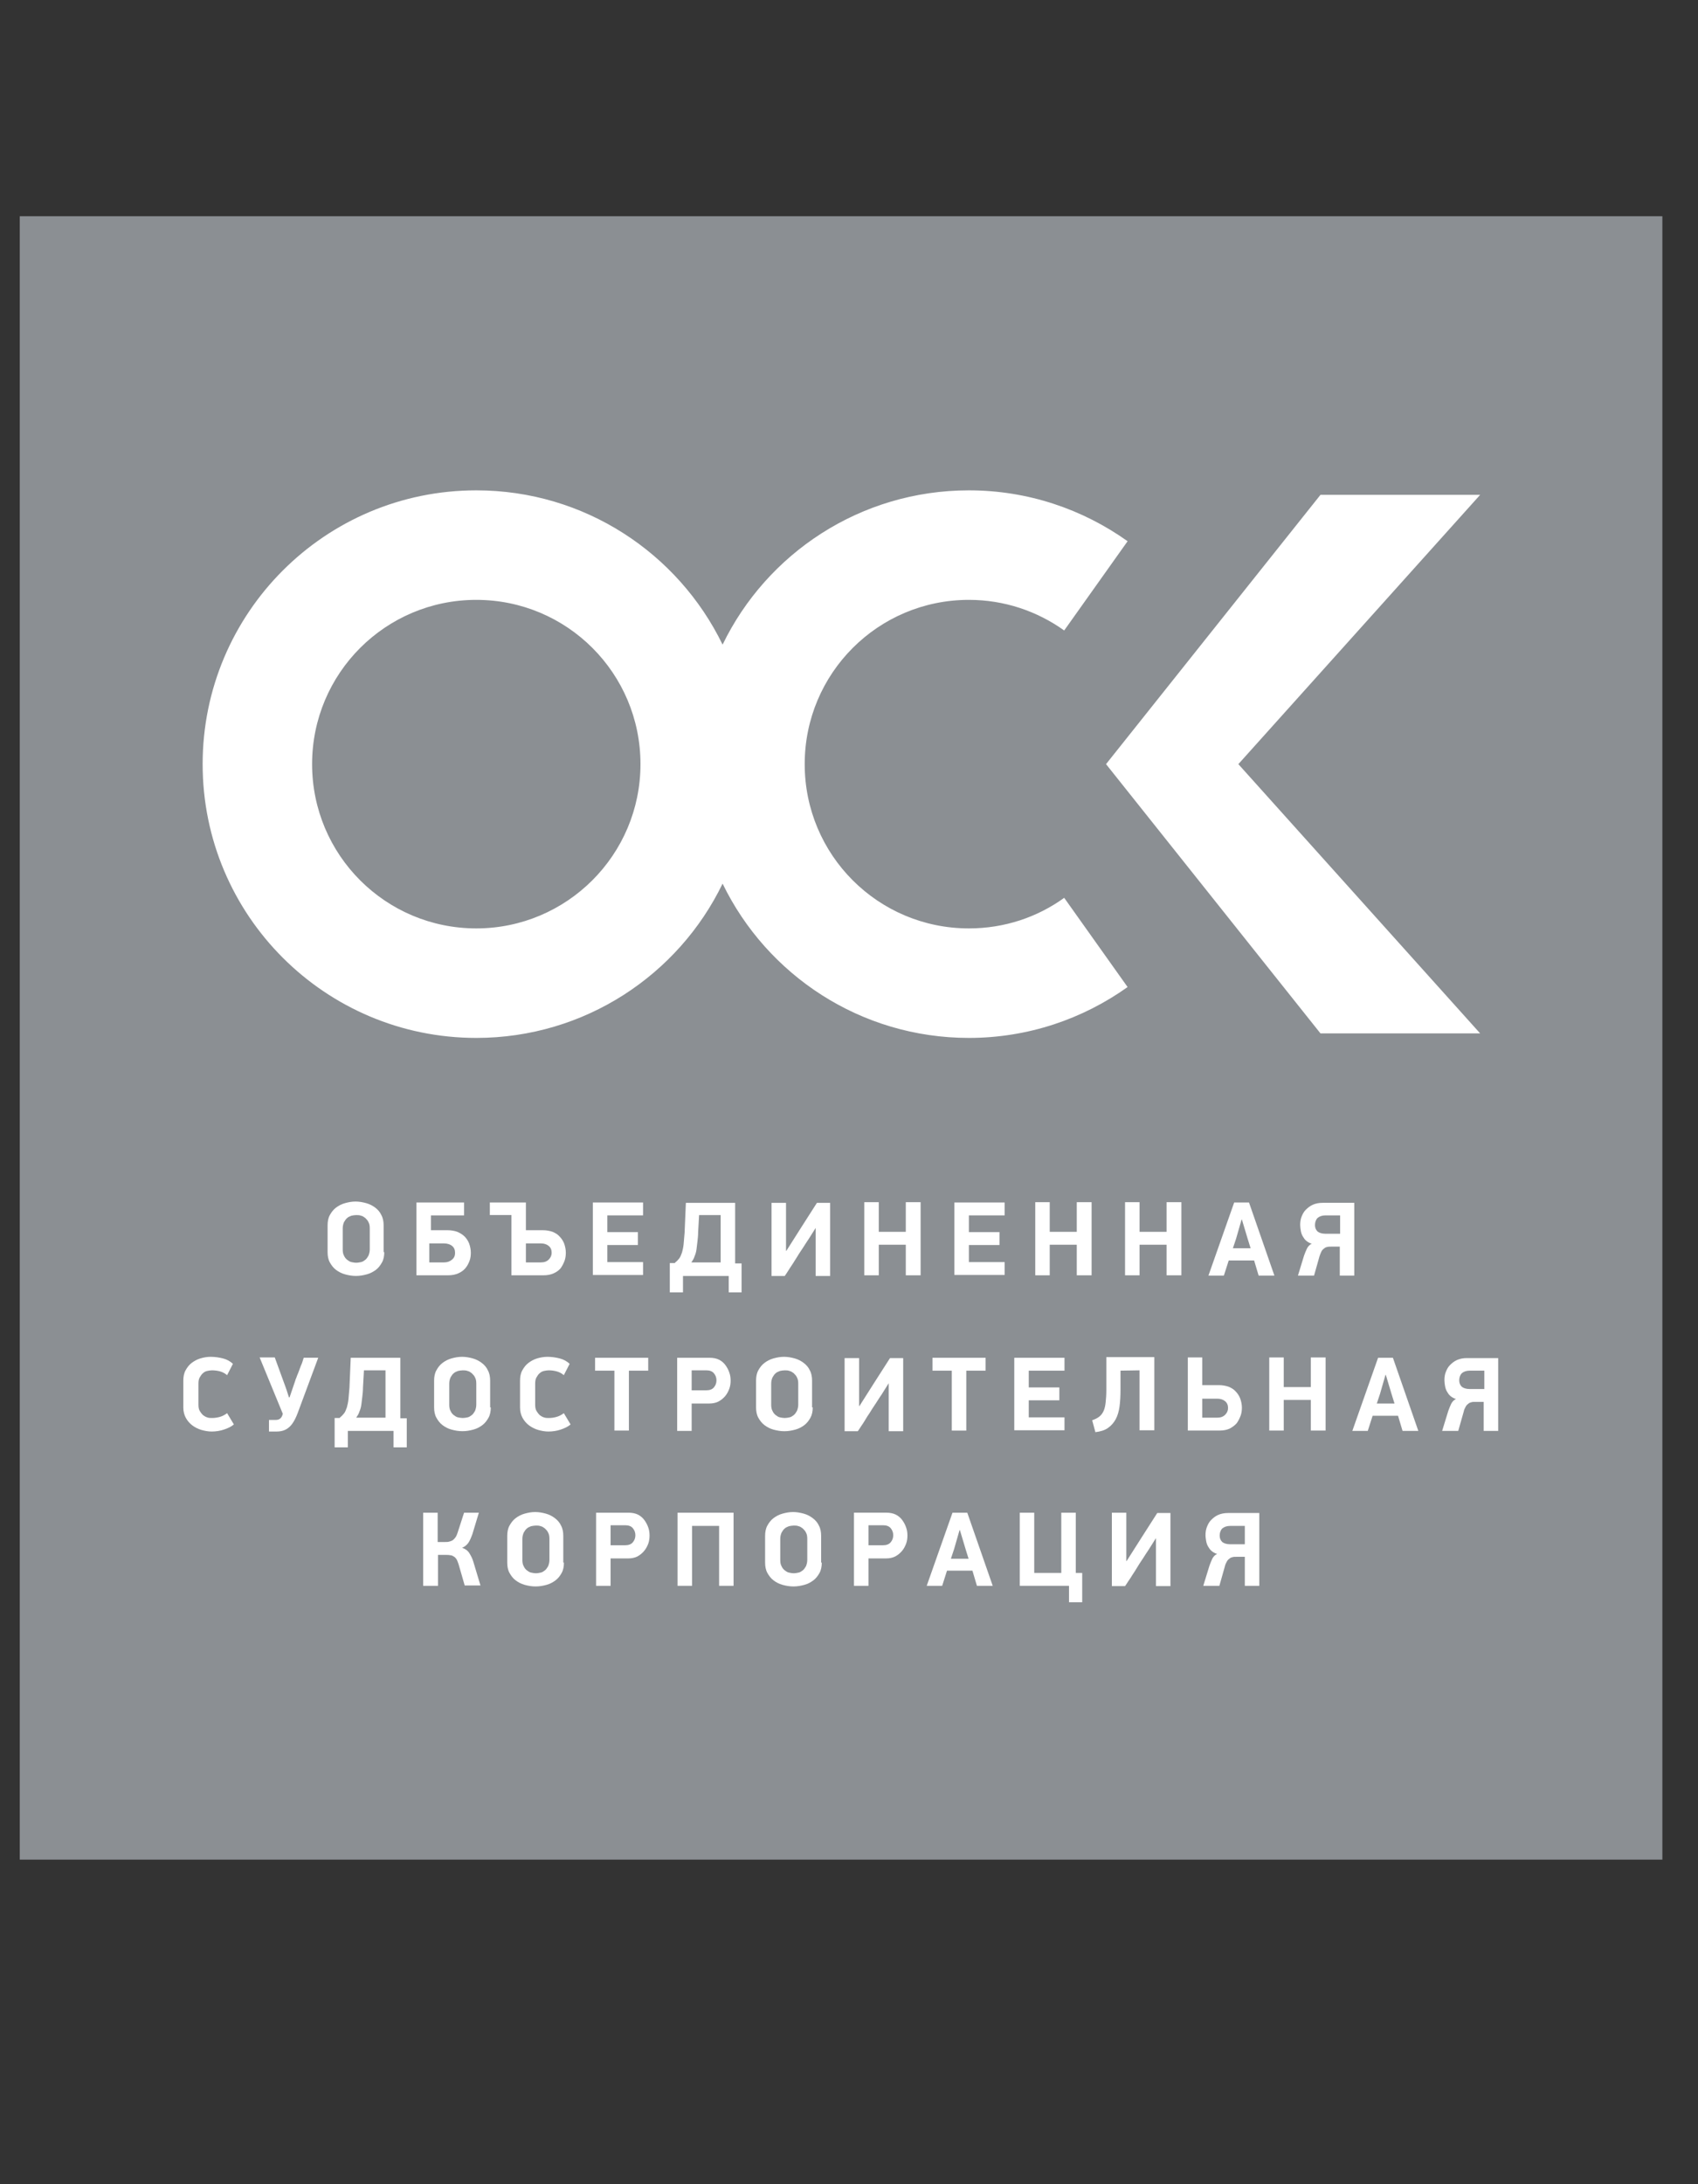 <svg width="56" height="72" viewBox="0 0 56 72" fill="none" xmlns="http://www.w3.org/2000/svg">
<rect x="0" y="0" width="56" height="72" fill="#333333" stroke="none"/>
<path d="M54.825 7.128H0.652V61.301H54.825V7.128Z" fill="#8B8F93"/>
<path d="M31.954 30.604C28.959 30.604 26.539 28.183 26.539 25.189C26.539 22.195 28.959 19.774 31.954 19.774C33.122 19.774 34.205 20.146 35.097 20.783L37.188 17.841C35.712 16.79 33.907 16.164 31.954 16.164C28.375 16.164 25.286 18.245 23.831 21.25C22.366 18.234 19.276 16.164 15.708 16.164C10.718 16.164 6.683 20.209 6.683 25.189C6.683 30.18 10.729 34.214 15.708 34.214C19.287 34.214 22.376 32.133 23.831 29.128C25.296 32.144 28.386 34.214 31.954 34.214C33.907 34.214 35.712 33.588 37.188 32.537L35.097 29.596C34.215 30.233 33.132 30.604 31.954 30.604ZM15.708 30.604C12.714 30.604 10.293 28.183 10.293 25.189C10.293 22.195 12.714 19.774 15.708 19.774C18.703 19.774 21.123 22.195 21.123 25.189C21.123 28.183 18.692 30.604 15.708 30.604Z" fill="white"/>
<path d="M48.815 16.312H43.549L36.477 25.189L43.549 34.065H48.815L40.841 25.189L48.815 16.312Z" fill="white"/>
<path d="M9.816 46.584C9.731 46.807 9.635 46.966 9.529 47.051C9.423 47.146 9.285 47.189 9.125 47.189H8.871V46.807H9.083C9.147 46.807 9.189 46.796 9.221 46.775C9.253 46.754 9.285 46.722 9.306 46.669C9.306 46.658 9.317 46.647 9.317 46.637C9.317 46.626 9.327 46.615 9.327 46.605L8.563 44.747H9.062L9.348 45.532C9.391 45.639 9.423 45.745 9.455 45.83C9.486 45.925 9.508 46 9.529 46.063H9.55L9.741 45.501C9.741 45.49 9.752 45.458 9.773 45.416C9.784 45.373 9.805 45.331 9.826 45.278C9.847 45.225 9.869 45.172 9.89 45.108C9.911 45.055 9.932 44.991 9.954 44.949C9.975 44.895 9.986 44.853 9.996 44.821C10.007 44.789 10.017 44.757 10.017 44.757H10.495L9.816 46.584Z" fill="white"/>
<path d="M11.206 46.733C11.259 46.69 11.302 46.648 11.344 46.595C11.387 46.542 11.408 46.478 11.44 46.393C11.461 46.319 11.482 46.223 11.493 46.117C11.504 46.011 11.514 45.883 11.525 45.745L11.567 44.758H13.203C13.203 45.087 13.203 45.427 13.203 45.756C13.203 46.085 13.203 46.414 13.203 46.754H13.415V47.71H12.979V47.168H11.472V47.71H11.036V46.743H11.206V46.733ZM12.003 45.172L11.971 45.745C11.971 45.852 11.96 45.947 11.95 46.032C11.939 46.128 11.928 46.212 11.918 46.297C11.907 46.382 11.886 46.457 11.854 46.531C11.833 46.605 11.79 46.669 11.748 46.733H12.714V45.172H12.003Z" fill="white"/>
<path d="M16.186 46.393C16.186 46.52 16.165 46.637 16.112 46.733C16.058 46.828 15.995 46.913 15.91 46.977C15.825 47.041 15.729 47.094 15.613 47.125C15.496 47.157 15.379 47.178 15.252 47.178C15.124 47.178 15.007 47.157 14.89 47.125C14.774 47.094 14.678 47.041 14.593 46.977C14.508 46.913 14.444 46.828 14.392 46.733C14.338 46.637 14.317 46.52 14.317 46.393V45.511C14.317 45.384 14.338 45.267 14.392 45.172C14.444 45.076 14.508 44.991 14.593 44.928C14.678 44.864 14.774 44.811 14.89 44.779C15.007 44.747 15.114 44.726 15.241 44.726C15.358 44.726 15.475 44.747 15.591 44.779C15.708 44.811 15.804 44.864 15.889 44.928C15.973 44.991 16.048 45.076 16.09 45.172C16.143 45.267 16.165 45.384 16.165 45.511V46.393H16.186ZM15.708 45.607C15.708 45.533 15.697 45.458 15.666 45.405C15.644 45.352 15.602 45.31 15.559 45.267C15.517 45.235 15.475 45.204 15.421 45.193C15.368 45.172 15.315 45.172 15.262 45.172C15.209 45.172 15.156 45.182 15.103 45.193C15.05 45.214 14.997 45.235 14.965 45.267C14.922 45.299 14.89 45.352 14.859 45.405C14.837 45.458 14.816 45.522 14.816 45.607V46.308C14.816 46.382 14.827 46.456 14.859 46.51C14.88 46.563 14.922 46.616 14.965 46.648C15.007 46.679 15.05 46.711 15.103 46.722C15.156 46.733 15.209 46.743 15.262 46.743C15.315 46.743 15.368 46.733 15.421 46.722C15.475 46.711 15.517 46.679 15.559 46.648C15.602 46.616 15.634 46.563 15.666 46.51C15.687 46.456 15.708 46.382 15.708 46.308V45.607Z" fill="white"/>
<path d="M18.595 45.331C18.521 45.267 18.436 45.225 18.351 45.204C18.266 45.182 18.181 45.172 18.096 45.172C18.043 45.172 17.99 45.182 17.937 45.193C17.884 45.204 17.831 45.236 17.799 45.267C17.756 45.299 17.725 45.352 17.693 45.405C17.661 45.459 17.65 45.533 17.65 45.607V46.308C17.65 46.382 17.661 46.457 17.693 46.51C17.725 46.563 17.756 46.605 17.799 46.648C17.841 46.68 17.895 46.711 17.937 46.722C17.99 46.743 18.043 46.743 18.096 46.743C18.181 46.743 18.256 46.733 18.34 46.711C18.425 46.69 18.51 46.648 18.595 46.584L18.818 46.956C18.733 47.03 18.617 47.083 18.489 47.126C18.362 47.168 18.224 47.189 18.086 47.189C17.969 47.189 17.863 47.168 17.746 47.136C17.64 47.104 17.534 47.051 17.449 46.987C17.364 46.924 17.289 46.839 17.236 46.743C17.183 46.648 17.151 46.531 17.151 46.404V45.512C17.151 45.384 17.172 45.267 17.226 45.172C17.279 45.076 17.342 44.991 17.427 44.928C17.512 44.864 17.608 44.811 17.714 44.779C17.82 44.747 17.937 44.726 18.054 44.726C18.192 44.726 18.33 44.747 18.457 44.779C18.585 44.811 18.701 44.874 18.786 44.959L18.595 45.331Z" fill="white"/>
<path d="M20.741 45.183V47.157H20.263V45.183H19.626V44.758H21.378V45.183H20.741Z" fill="white"/>
<path d="M23.406 44.758C23.523 44.758 23.629 44.779 23.714 44.822C23.799 44.864 23.873 44.928 23.926 45.002C23.979 45.077 24.022 45.151 24.053 45.246C24.085 45.331 24.096 45.427 24.096 45.512C24.096 45.597 24.085 45.692 24.053 45.777C24.022 45.862 23.979 45.947 23.916 46.022C23.852 46.096 23.788 46.149 23.692 46.202C23.608 46.245 23.501 46.266 23.395 46.266H22.811V47.168H22.333V44.758H23.406ZM22.811 45.83H23.3C23.406 45.83 23.491 45.798 23.544 45.735C23.597 45.671 23.629 45.597 23.629 45.501C23.629 45.406 23.597 45.331 23.544 45.268C23.491 45.204 23.406 45.172 23.3 45.172H22.811V45.83Z" fill="white"/>
<path d="M26.804 46.393C26.804 46.52 26.782 46.637 26.729 46.733C26.676 46.828 26.613 46.913 26.528 46.977C26.443 47.041 26.347 47.094 26.23 47.126C26.113 47.157 25.997 47.179 25.869 47.179C25.742 47.179 25.625 47.157 25.508 47.126C25.392 47.094 25.296 47.041 25.211 46.977C25.126 46.913 25.062 46.828 25.009 46.733C24.956 46.637 24.935 46.52 24.935 46.393V45.512C24.935 45.384 24.956 45.267 25.009 45.172C25.062 45.076 25.126 44.991 25.211 44.928C25.296 44.864 25.392 44.811 25.508 44.779C25.625 44.747 25.731 44.726 25.859 44.726C25.976 44.726 26.092 44.747 26.209 44.779C26.326 44.811 26.422 44.864 26.506 44.928C26.591 44.991 26.666 45.076 26.708 45.172C26.761 45.267 26.782 45.384 26.782 45.512V46.393H26.804ZM26.326 45.607C26.326 45.533 26.315 45.459 26.283 45.405C26.262 45.352 26.22 45.31 26.177 45.267C26.135 45.236 26.092 45.204 26.039 45.193C25.986 45.172 25.933 45.172 25.88 45.172C25.827 45.172 25.774 45.182 25.721 45.193C25.668 45.214 25.614 45.236 25.583 45.267C25.54 45.299 25.508 45.352 25.477 45.405C25.455 45.459 25.434 45.522 25.434 45.607V46.308C25.434 46.382 25.445 46.457 25.477 46.51C25.498 46.563 25.54 46.616 25.583 46.648C25.625 46.68 25.668 46.711 25.721 46.722C25.774 46.733 25.827 46.743 25.88 46.743C25.933 46.743 25.986 46.733 26.039 46.722C26.092 46.711 26.135 46.68 26.177 46.648C26.22 46.616 26.252 46.563 26.283 46.51C26.305 46.457 26.326 46.382 26.326 46.308V45.607Z" fill="white"/>
<path d="M29.309 45.597L29.076 45.969C29.044 46.011 29.012 46.064 28.97 46.128C28.927 46.192 28.885 46.266 28.832 46.34C28.779 46.415 28.736 46.489 28.683 46.574C28.63 46.648 28.577 46.733 28.534 46.807C28.492 46.882 28.439 46.956 28.396 47.02C28.354 47.084 28.322 47.137 28.29 47.179H27.855V44.769H28.333V46.351H28.343L28.842 45.565L29.352 44.769H29.787V47.179H29.309V45.608V45.597Z" fill="white"/>
<path d="M31.868 45.183V47.158H31.39V45.183H30.753V44.758H32.505V45.183H31.868Z" fill="white"/>
<path d="M33.451 44.758H35.107V45.183H33.928V45.735H34.937V46.16H33.928V46.722H35.107V47.147H33.451V44.758Z" fill="white"/>
<path d="M36.954 45.182V45.819C36.954 46.021 36.944 46.202 36.923 46.361C36.901 46.52 36.859 46.669 36.795 46.785C36.731 46.902 36.647 46.998 36.54 47.072C36.434 47.147 36.296 47.189 36.126 47.21L36.02 46.817C36.116 46.785 36.201 46.743 36.264 46.69C36.328 46.637 36.37 46.573 36.402 46.499C36.434 46.425 36.455 46.329 36.466 46.212C36.477 46.106 36.487 45.978 36.487 45.819V44.736H38.069V47.147H37.581V45.172L36.954 45.182Z" fill="white"/>
<path d="M39.174 47.157V44.747H39.651V45.66H40.204C40.32 45.66 40.427 45.681 40.522 45.713C40.618 45.755 40.692 45.798 40.756 45.872C40.819 45.936 40.873 46.021 40.904 46.106C40.936 46.201 40.958 46.297 40.958 46.403C40.958 46.488 40.947 46.584 40.915 46.669C40.883 46.754 40.841 46.838 40.788 46.913C40.724 46.987 40.65 47.04 40.554 47.093C40.458 47.136 40.352 47.157 40.214 47.157H39.174ZM39.651 46.732H40.151C40.257 46.732 40.342 46.7 40.405 46.637C40.469 46.573 40.501 46.499 40.501 46.414C40.501 46.318 40.469 46.244 40.405 46.191C40.342 46.138 40.257 46.106 40.14 46.106H39.651V46.732Z" fill="white"/>
<path d="M43.23 47.157V46.148H42.338V47.157H41.86V44.747H42.338V45.724H43.23V44.747H43.718V47.157H43.23Z" fill="white"/>
<path d="M7.49 45.331C7.415 45.267 7.33 45.225 7.246 45.203C7.161 45.182 7.076 45.172 6.991 45.172C6.938 45.172 6.885 45.182 6.831 45.193C6.778 45.203 6.725 45.235 6.693 45.267C6.651 45.299 6.619 45.352 6.587 45.405C6.555 45.458 6.545 45.532 6.545 45.607V46.308C6.545 46.382 6.555 46.456 6.587 46.509C6.619 46.562 6.651 46.605 6.693 46.647C6.736 46.679 6.789 46.711 6.831 46.722C6.885 46.743 6.938 46.743 6.991 46.743C7.076 46.743 7.15 46.732 7.235 46.711C7.32 46.69 7.405 46.647 7.49 46.584L7.713 46.955C7.628 47.03 7.511 47.083 7.384 47.125C7.256 47.168 7.118 47.189 6.98 47.189C6.863 47.189 6.757 47.168 6.64 47.136C6.534 47.104 6.428 47.051 6.343 46.987C6.258 46.923 6.184 46.839 6.131 46.743C6.078 46.647 6.046 46.531 6.046 46.403V45.511C6.046 45.384 6.067 45.267 6.12 45.172C6.173 45.076 6.237 44.991 6.322 44.927C6.407 44.864 6.502 44.81 6.608 44.779C6.715 44.747 6.831 44.726 6.948 44.726C7.086 44.726 7.224 44.747 7.352 44.779C7.479 44.81 7.596 44.874 7.681 44.959L7.49 45.331Z" fill="white"/>
<path d="M46.107 46.669H45.269L45.109 47.168H44.6L45.449 44.758H45.938L46.776 47.168H46.256L46.107 46.669ZM45.407 46.266H45.991L45.895 45.958L45.704 45.321H45.693L45.513 45.947L45.407 46.266Z" fill="white"/>
<path d="M49.41 44.758V47.168H48.932V46.212H48.656C48.603 46.212 48.56 46.212 48.529 46.223C48.486 46.234 48.454 46.244 48.422 46.276C48.391 46.297 48.359 46.329 48.337 46.372C48.316 46.414 48.284 46.467 48.274 46.531L48.093 47.168H47.562L47.764 46.51C47.796 46.425 47.828 46.34 47.86 46.276C47.892 46.212 47.945 46.149 48.019 46.117C47.945 46.096 47.892 46.064 47.838 46.021C47.785 45.979 47.753 45.926 47.722 45.873C47.69 45.819 47.669 45.756 47.658 45.692C47.647 45.628 47.637 45.565 47.637 45.501C47.637 45.405 47.647 45.321 47.679 45.236C47.711 45.151 47.753 45.066 47.817 45.002C47.881 44.938 47.955 44.874 48.051 44.832C48.146 44.79 48.252 44.768 48.38 44.768H49.41V44.758ZM48.953 45.182H48.475C48.359 45.182 48.274 45.214 48.21 45.267C48.157 45.321 48.125 45.405 48.125 45.501C48.125 45.596 48.157 45.66 48.21 45.713C48.263 45.756 48.348 45.788 48.465 45.788H48.953V45.182Z" fill="white"/>
<path d="M13.956 52.275V49.865H14.434V50.831H14.678C14.721 50.831 14.774 50.831 14.806 50.82C14.848 50.81 14.88 50.799 14.922 50.778C14.954 50.757 14.986 50.725 15.018 50.682C15.05 50.64 15.071 50.587 15.092 50.523L15.305 49.865H15.793L15.581 50.566C15.538 50.682 15.496 50.789 15.443 50.863C15.39 50.937 15.315 50.99 15.241 51.022C15.336 51.054 15.421 51.107 15.475 51.192C15.528 51.277 15.581 51.373 15.613 51.489L15.846 52.264H15.326L15.124 51.564C15.103 51.5 15.082 51.447 15.06 51.404C15.029 51.362 15.007 51.33 14.965 51.309C14.933 51.288 14.89 51.266 14.848 51.266C14.806 51.256 14.763 51.256 14.71 51.256H14.445V52.275H13.956Z" fill="white"/>
<path d="M27.102 51.51C27.102 51.638 27.081 51.754 27.028 51.85C26.975 51.945 26.911 52.03 26.826 52.094C26.741 52.158 26.646 52.211 26.529 52.243C26.412 52.275 26.295 52.296 26.168 52.296C26.04 52.296 25.924 52.275 25.807 52.243C25.69 52.211 25.594 52.158 25.509 52.094C25.425 52.03 25.361 51.945 25.308 51.85C25.255 51.754 25.233 51.638 25.233 51.51V50.629C25.233 50.501 25.255 50.385 25.308 50.289C25.361 50.193 25.425 50.108 25.509 50.045C25.594 49.981 25.69 49.928 25.807 49.896C25.924 49.864 26.03 49.843 26.157 49.843C26.274 49.843 26.391 49.864 26.508 49.896C26.624 49.928 26.72 49.981 26.805 50.045C26.89 50.108 26.964 50.193 27.007 50.289C27.06 50.385 27.081 50.501 27.081 50.629V51.51H27.102ZM26.624 50.724C26.624 50.65 26.614 50.576 26.582 50.523C26.561 50.469 26.518 50.427 26.476 50.385C26.433 50.353 26.391 50.321 26.338 50.31C26.285 50.289 26.232 50.289 26.178 50.289C26.125 50.289 26.072 50.3 26.019 50.31C25.966 50.331 25.913 50.353 25.881 50.385C25.839 50.416 25.807 50.469 25.775 50.523C25.754 50.576 25.733 50.639 25.733 50.724V51.425C25.733 51.499 25.743 51.574 25.775 51.627C25.796 51.68 25.839 51.733 25.881 51.765C25.924 51.797 25.966 51.829 26.019 51.839C26.072 51.85 26.125 51.861 26.178 51.861C26.232 51.861 26.285 51.85 26.338 51.839C26.391 51.829 26.433 51.797 26.476 51.765C26.518 51.733 26.55 51.68 26.582 51.627C26.603 51.574 26.624 51.499 26.624 51.425V50.724Z" fill="white"/>
<path d="M29.236 49.864C29.353 49.864 29.459 49.886 29.544 49.928C29.629 49.971 29.703 50.034 29.757 50.109C29.81 50.183 29.852 50.257 29.884 50.353C29.916 50.438 29.927 50.533 29.927 50.618C29.927 50.703 29.916 50.799 29.884 50.884C29.852 50.969 29.81 51.054 29.746 51.128C29.682 51.202 29.619 51.255 29.523 51.308C29.438 51.351 29.332 51.372 29.226 51.372H28.642V52.275H28.164V49.864H29.236ZM28.642 50.937H29.13C29.236 50.937 29.321 50.905 29.374 50.841C29.427 50.778 29.459 50.703 29.459 50.608C29.459 50.512 29.427 50.438 29.374 50.374C29.321 50.31 29.236 50.279 29.13 50.279H28.642V50.937Z" fill="white"/>
<path d="M23.716 52.275V50.3H22.824V52.275H22.346V49.865H24.193V52.275H23.716Z" fill="white"/>
<path d="M20.732 49.865C20.849 49.865 20.955 49.886 21.04 49.928C21.125 49.971 21.199 50.035 21.252 50.109C21.305 50.183 21.348 50.258 21.38 50.353C21.411 50.438 21.422 50.533 21.422 50.618C21.422 50.703 21.411 50.799 21.38 50.884C21.348 50.969 21.305 51.054 21.241 51.128C21.178 51.203 21.114 51.255 21.018 51.309C20.934 51.351 20.827 51.372 20.721 51.372H20.137V52.275H19.659V49.865H20.732ZM20.137 50.937H20.626C20.732 50.937 20.817 50.905 20.87 50.841C20.923 50.778 20.955 50.703 20.955 50.608C20.955 50.512 20.923 50.438 20.87 50.374C20.817 50.31 20.732 50.279 20.626 50.279H20.137V50.937Z" fill="white"/>
<path d="M18.598 51.51C18.598 51.638 18.577 51.755 18.524 51.85C18.471 51.946 18.407 52.031 18.322 52.094C18.237 52.158 18.142 52.211 18.025 52.243C17.908 52.275 17.791 52.296 17.664 52.296C17.536 52.296 17.419 52.275 17.303 52.243C17.186 52.211 17.09 52.158 17.005 52.094C16.92 52.031 16.857 51.946 16.804 51.85C16.75 51.755 16.729 51.638 16.729 51.51V50.629C16.729 50.502 16.75 50.385 16.804 50.289C16.857 50.194 16.92 50.109 17.005 50.045C17.09 49.981 17.186 49.928 17.303 49.896C17.419 49.864 17.526 49.843 17.653 49.843C17.77 49.843 17.887 49.864 18.003 49.896C18.12 49.928 18.216 49.981 18.301 50.045C18.386 50.109 18.46 50.194 18.503 50.289C18.556 50.385 18.577 50.502 18.577 50.629V51.51H18.598ZM18.12 50.724C18.12 50.65 18.11 50.576 18.078 50.523C18.057 50.47 18.014 50.427 17.972 50.385C17.929 50.353 17.887 50.321 17.834 50.31C17.78 50.289 17.727 50.289 17.674 50.289C17.621 50.289 17.568 50.3 17.515 50.31C17.462 50.332 17.409 50.353 17.377 50.385C17.334 50.417 17.303 50.47 17.271 50.523C17.25 50.576 17.228 50.64 17.228 50.724V51.425C17.228 51.5 17.239 51.574 17.271 51.627C17.292 51.68 17.334 51.733 17.377 51.765C17.419 51.797 17.462 51.829 17.515 51.839C17.568 51.85 17.621 51.861 17.674 51.861C17.727 51.861 17.78 51.85 17.834 51.839C17.887 51.829 17.929 51.797 17.972 51.765C18.014 51.733 18.046 51.68 18.078 51.627C18.099 51.574 18.12 51.5 18.12 51.425V50.724Z" fill="white"/>
<path d="M32.071 51.776H31.232L31.073 52.275H30.563L31.413 49.865H31.901L32.74 52.275H32.219L32.071 51.776ZM31.36 51.383H31.944L31.848 51.075L31.657 50.438H31.646L31.466 51.065L31.36 51.383Z" fill="white"/>
<path d="M35.479 49.865V51.85H35.691V52.817H35.256V52.275H33.632V49.865H34.109V51.85H35.001V49.865H35.479Z" fill="white"/>
<path d="M38.123 50.703L37.889 51.075C37.858 51.118 37.826 51.171 37.783 51.234C37.741 51.298 37.698 51.372 37.645 51.447C37.592 51.521 37.55 51.595 37.497 51.68C37.444 51.765 37.401 51.84 37.348 51.914C37.306 51.988 37.252 52.063 37.21 52.126C37.167 52.19 37.136 52.243 37.104 52.285H36.669V49.865H37.146V51.457H37.157L37.656 50.672L38.166 49.875H38.601V52.285H38.123V50.714V50.703Z" fill="white"/>
<path d="M41.532 49.865V52.275H41.054V51.319H40.778C40.724 51.319 40.682 51.319 40.65 51.33C40.608 51.34 40.576 51.351 40.544 51.383C40.512 51.404 40.48 51.436 40.459 51.479C40.438 51.521 40.406 51.574 40.395 51.638L40.215 52.275H39.684L39.886 51.617C39.917 51.532 39.949 51.447 39.981 51.383C40.013 51.319 40.066 51.256 40.141 51.224C40.066 51.203 40.013 51.171 39.96 51.128C39.907 51.086 39.875 51.033 39.843 50.98C39.811 50.926 39.79 50.863 39.779 50.799C39.769 50.735 39.758 50.672 39.758 50.608C39.758 50.512 39.769 50.427 39.801 50.343C39.833 50.258 39.875 50.173 39.939 50.109C40.002 50.045 40.077 49.981 40.172 49.939C40.268 49.897 40.374 49.875 40.502 49.875H41.532V49.865ZM41.054 50.3H40.576C40.459 50.3 40.374 50.332 40.31 50.385C40.257 50.438 40.225 50.523 40.225 50.618C40.225 50.714 40.257 50.778 40.31 50.831C40.364 50.873 40.448 50.905 40.565 50.905H41.054V50.3Z" fill="white"/>
<path d="M16.866 42.039V40.053H16.155V39.639H17.344V40.553H17.907C18.024 40.553 18.13 40.574 18.226 40.606C18.321 40.648 18.395 40.691 18.459 40.765C18.523 40.829 18.576 40.914 18.608 40.998C18.64 41.094 18.661 41.19 18.661 41.296C18.661 41.381 18.65 41.476 18.619 41.561C18.587 41.646 18.544 41.731 18.491 41.806C18.427 41.88 18.353 41.933 18.258 41.975C18.162 42.018 18.056 42.039 17.918 42.039H16.866ZM17.344 41.614H17.843C17.95 41.614 18.035 41.583 18.098 41.519C18.162 41.455 18.194 41.381 18.194 41.296C18.194 41.2 18.162 41.126 18.098 41.073C18.035 41.02 17.95 40.988 17.843 40.988H17.344V41.614Z" fill="white"/>
<path d="M19.552 39.639H21.208V40.064H20.03V40.616H21.038V41.041H20.03V41.604H21.208V42.029H19.552V39.639Z" fill="white"/>
<path d="M41.361 41.551H40.523L40.363 42.05H39.854L40.703 39.639H41.192L42.03 42.05H41.51L41.361 41.551ZM40.661 41.147H41.245L41.149 40.839L40.958 40.202H40.947L40.767 40.829L40.661 41.147Z" fill="white"/>
<path d="M44.664 39.639V42.05H44.186V41.094H43.91C43.857 41.094 43.814 41.094 43.772 41.105C43.73 41.115 43.698 41.126 43.666 41.158C43.634 41.179 43.602 41.211 43.581 41.253C43.56 41.296 43.538 41.349 43.517 41.413L43.337 42.05H42.806L43.007 41.391C43.039 41.306 43.071 41.221 43.103 41.158C43.135 41.094 43.188 41.03 43.262 40.998C43.188 40.977 43.135 40.946 43.082 40.903C43.029 40.861 42.997 40.807 42.965 40.754C42.933 40.701 42.912 40.638 42.901 40.574C42.891 40.51 42.88 40.446 42.88 40.383C42.88 40.287 42.891 40.202 42.922 40.117C42.954 40.032 42.997 39.947 43.06 39.884C43.124 39.82 43.199 39.756 43.294 39.714C43.39 39.671 43.496 39.65 43.623 39.65H44.664V39.639ZM44.197 40.064H43.719C43.602 40.064 43.517 40.096 43.453 40.149C43.4 40.202 43.368 40.287 43.368 40.383C43.368 40.478 43.4 40.542 43.453 40.595C43.507 40.638 43.591 40.669 43.708 40.669H44.197V40.064Z" fill="white"/>
<path d="M26.9 40.479L26.666 40.85C26.634 40.893 26.603 40.946 26.56 41.01C26.518 41.073 26.475 41.148 26.422 41.222C26.369 41.296 26.327 41.371 26.273 41.456C26.221 41.53 26.178 41.615 26.125 41.689C26.072 41.764 26.029 41.838 25.987 41.902C25.944 41.965 25.913 42.018 25.881 42.061H25.445V39.651H25.923V41.233H25.934L26.433 40.447L26.942 39.651H27.378V42.061H26.9V40.489V40.479Z" fill="white"/>
<path d="M29.873 42.039V41.031H28.982V42.039H28.504V39.629H28.982V40.606H29.873V39.629H30.362V42.039H29.873Z" fill="white"/>
<path d="M31.476 39.639H33.133V40.064H31.954V40.616H32.963V41.041H31.954V41.604H33.133V42.028H31.476V39.639Z" fill="white"/>
<path d="M35.512 42.039V41.031H34.62V42.039H34.143V39.629H34.62V40.606H35.512V39.629H36.001V42.039H35.512Z" fill="white"/>
<path d="M38.474 42.039V41.031H37.582V42.039H37.104V39.629H37.582V40.606H38.474V39.629H38.962V42.039H38.474Z" fill="white"/>
<path d="M22.259 41.626C22.313 41.583 22.355 41.541 22.398 41.487C22.44 41.434 22.461 41.371 22.493 41.286C22.514 41.212 22.536 41.116 22.546 41.01C22.557 40.904 22.567 40.776 22.578 40.638L22.62 39.651H24.245C24.245 39.98 24.245 40.32 24.245 40.649C24.245 40.978 24.245 41.307 24.245 41.647H24.457V42.602H24.033V42.061H22.525V42.602H22.09V41.636H22.259V41.626ZM23.056 40.054L23.024 40.627C23.024 40.734 23.013 40.829 23.003 40.914C22.992 41.01 22.982 41.095 22.971 41.18C22.96 41.265 22.939 41.339 22.907 41.413C22.886 41.487 22.843 41.551 22.801 41.615H23.767V40.054H23.056Z" fill="white"/>
<path d="M13.734 39.639H15.305V40.064H14.212V40.553H14.764C14.881 40.553 14.997 40.574 15.082 40.606C15.178 40.648 15.252 40.691 15.327 40.765C15.39 40.829 15.443 40.914 15.475 40.998C15.507 41.094 15.528 41.19 15.528 41.296C15.528 41.381 15.518 41.476 15.486 41.561C15.454 41.646 15.412 41.731 15.348 41.806C15.284 41.88 15.21 41.933 15.114 41.975C15.019 42.018 14.902 42.039 14.774 42.039H13.734V39.639ZM14.159 41.614H14.647C14.753 41.614 14.838 41.583 14.912 41.519C14.987 41.455 15.008 41.381 15.008 41.296C15.008 41.2 14.976 41.126 14.912 41.073C14.849 41.02 14.753 40.988 14.647 40.988H14.159V41.614Z" fill="white"/>
<path d="M12.673 41.275C12.673 41.402 12.652 41.519 12.598 41.614C12.545 41.71 12.482 41.795 12.397 41.859C12.312 41.922 12.216 41.975 12.099 42.007C11.983 42.039 11.866 42.06 11.738 42.06C11.611 42.06 11.494 42.039 11.377 42.007C11.261 41.975 11.165 41.922 11.08 41.859C10.995 41.795 10.931 41.71 10.878 41.614C10.825 41.519 10.804 41.402 10.804 41.275V40.393C10.804 40.266 10.825 40.149 10.878 40.054C10.931 39.958 10.995 39.873 11.08 39.809C11.165 39.746 11.261 39.693 11.377 39.661C11.494 39.629 11.6 39.608 11.728 39.608C11.845 39.608 11.961 39.629 12.078 39.661C12.195 39.693 12.29 39.746 12.376 39.809C12.46 39.873 12.535 39.958 12.577 40.054C12.63 40.149 12.652 40.266 12.652 40.393V41.275H12.673ZM12.195 40.489C12.195 40.415 12.184 40.34 12.152 40.287C12.131 40.234 12.089 40.192 12.046 40.149C12.004 40.117 11.961 40.086 11.908 40.075C11.855 40.054 11.802 40.054 11.749 40.054C11.696 40.054 11.643 40.064 11.59 40.075C11.537 40.096 11.484 40.117 11.452 40.149C11.409 40.181 11.377 40.234 11.345 40.287C11.324 40.34 11.303 40.404 11.303 40.489V41.19C11.303 41.264 11.314 41.338 11.345 41.392C11.367 41.445 11.409 41.498 11.452 41.53C11.494 41.561 11.537 41.593 11.59 41.604C11.643 41.614 11.696 41.625 11.749 41.625C11.802 41.625 11.855 41.614 11.908 41.604C11.961 41.593 12.004 41.561 12.046 41.53C12.089 41.498 12.121 41.445 12.152 41.392C12.174 41.338 12.195 41.264 12.195 41.19V40.489Z" fill="white"/>
</svg>
